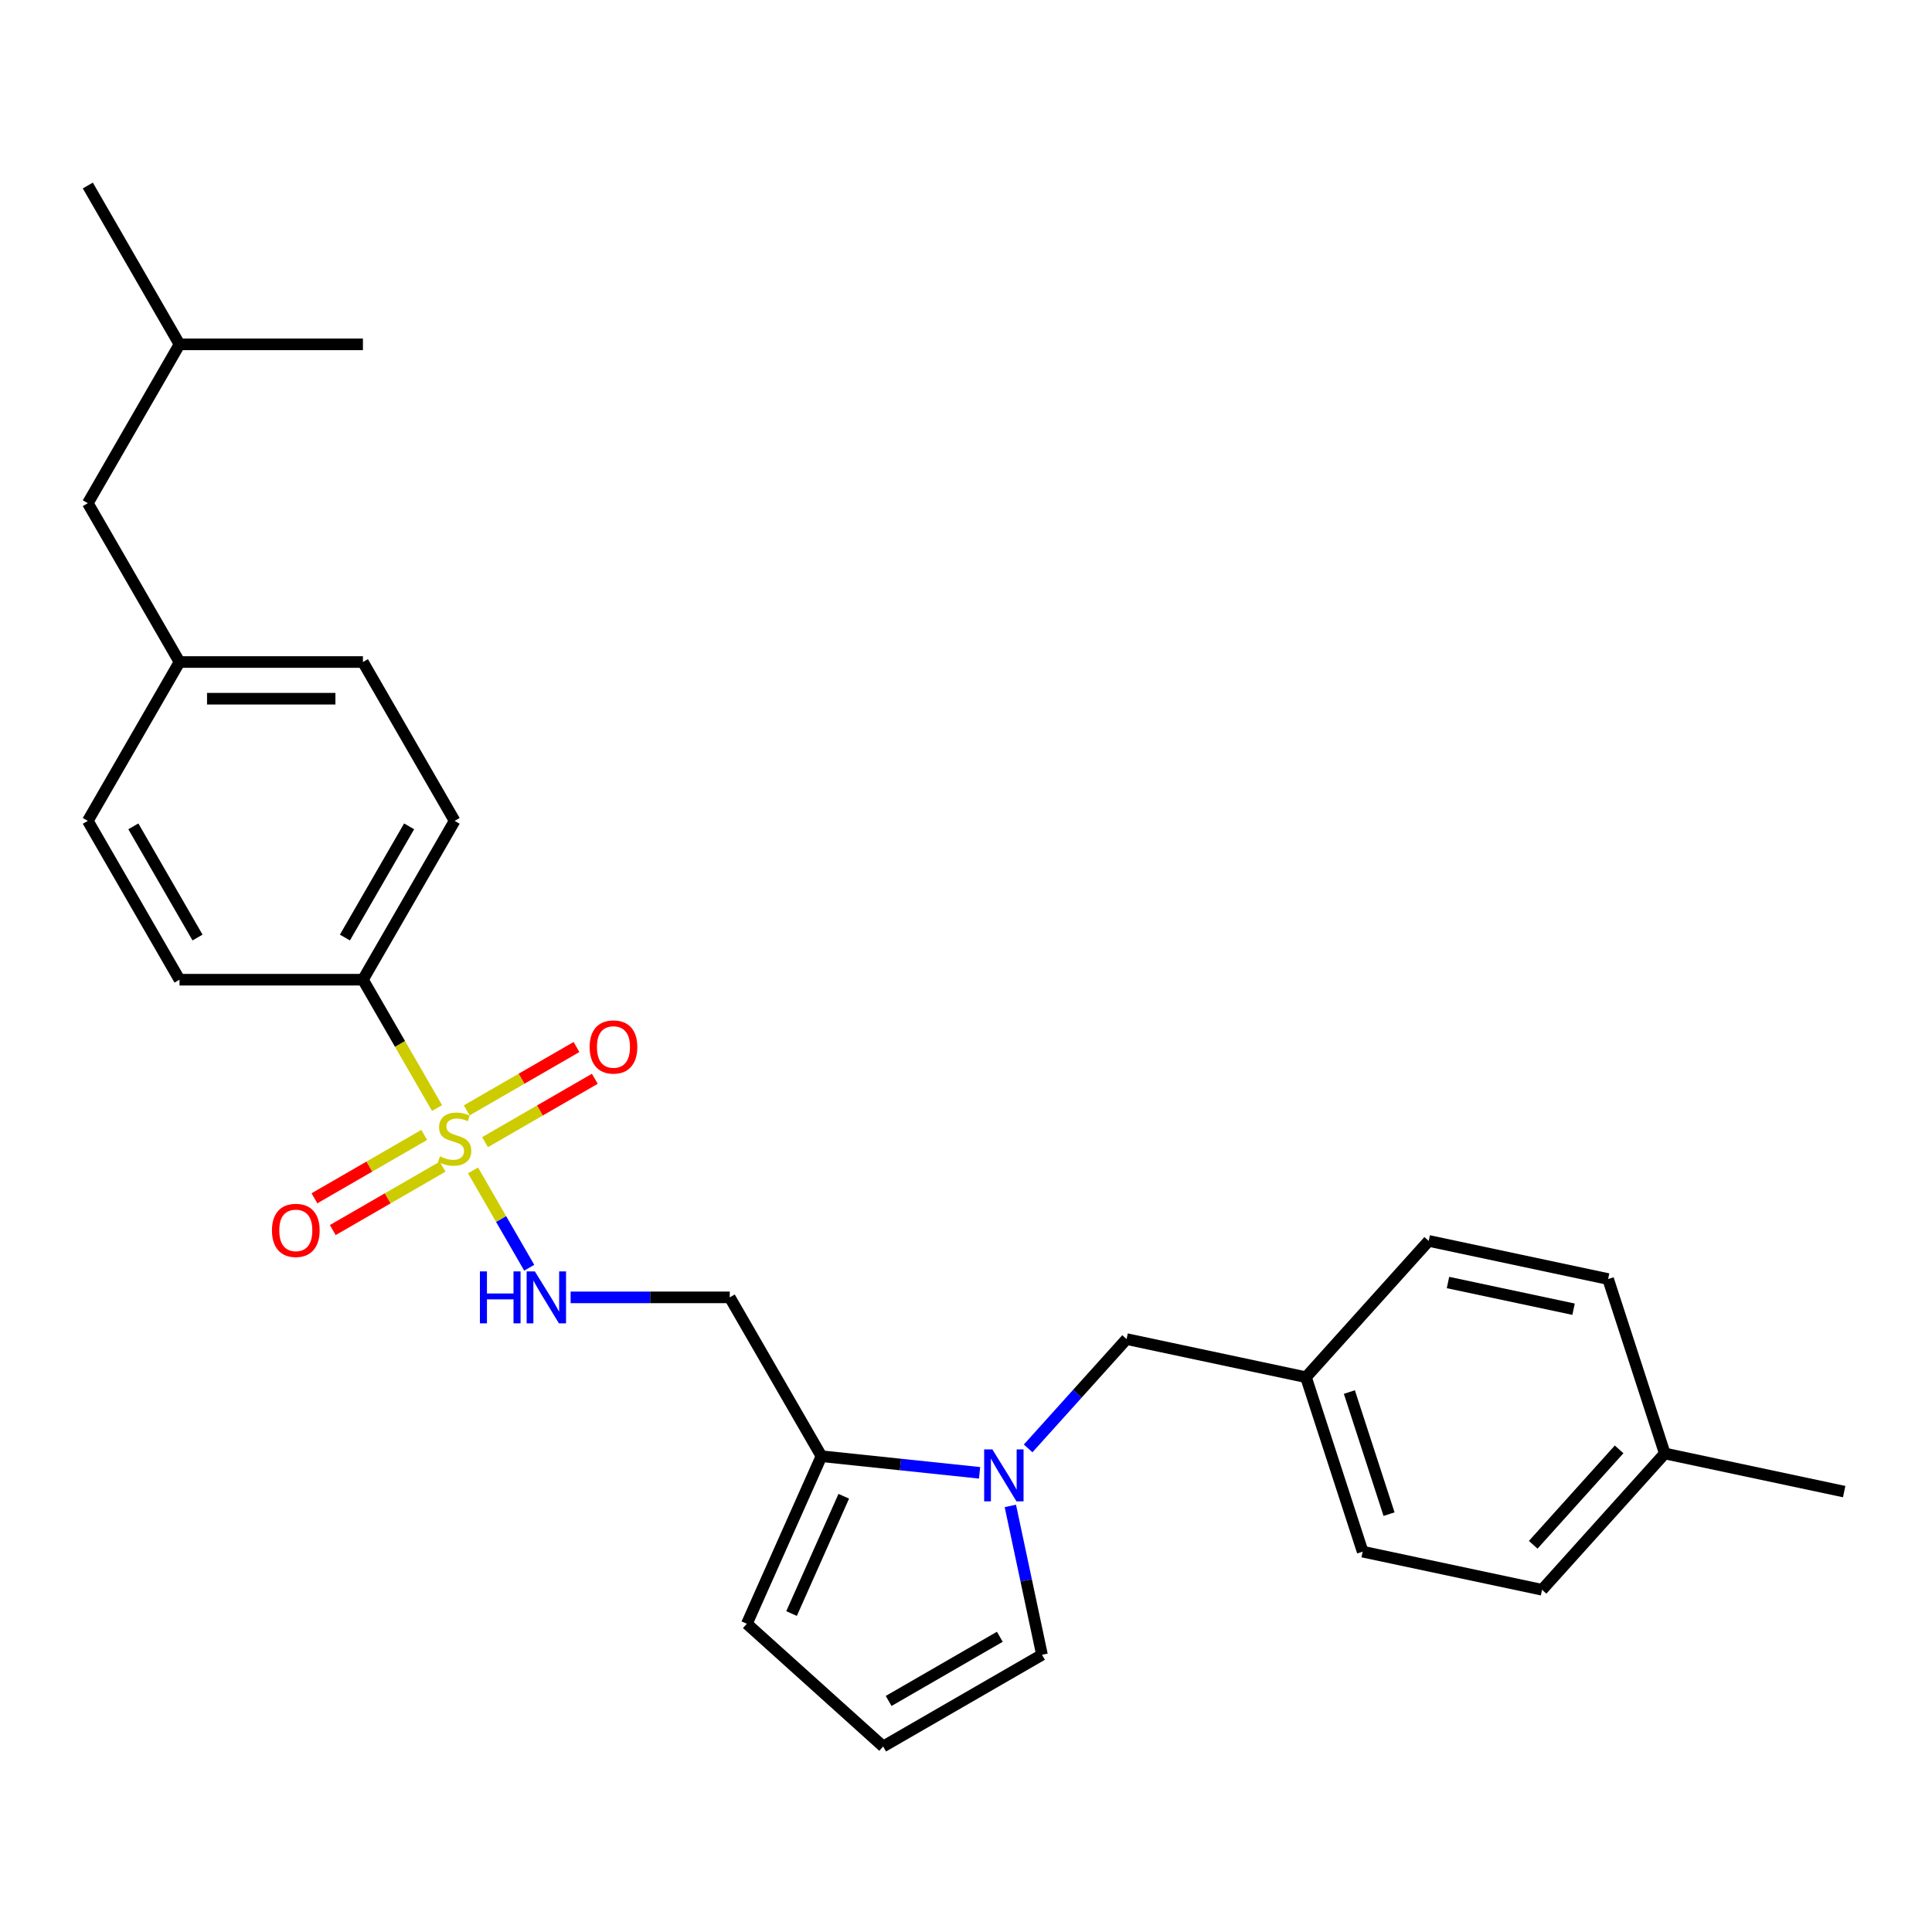 <?xml version='1.0' encoding='iso-8859-1'?>
<svg version='1.1' baseProfile='full'
              xmlns='http://www.w3.org/2000/svg'
                      xmlns:rdkit='http://www.rdkit.org/xml'
                      xmlns:xlink='http://www.w3.org/1999/xlink'
                  xml:space='preserve'
width='1000px' height='1000px' viewBox='0 0 1000 1000'>
<!-- END OF HEADER -->
<rect style='opacity:1.0;fill:#FFFFFF;stroke:none' width='1000' height='1000' x='0' y='0'> </rect>
<path class='bond-2' d='M 244.844,605.803 L 259.386,630.99' style='fill:none;fill-rule:evenodd;stroke:#CCCC00;stroke-width:6px;stroke-linecap:butt;stroke-linejoin:miter;stroke-opacity:1' />
<path class='bond-2' d='M 259.386,630.99 L 273.928,656.178' style='fill:none;fill-rule:evenodd;stroke:#0000FF;stroke-width:6px;stroke-linecap:butt;stroke-linejoin:miter;stroke-opacity:1' />
<path class='bond-3' d='M 226.209,573.526 L 207.031,540.308' style='fill:none;fill-rule:evenodd;stroke:#CCCC00;stroke-width:6px;stroke-linecap:butt;stroke-linejoin:miter;stroke-opacity:1' />
<path class='bond-3' d='M 207.031,540.308 L 187.852,507.09' style='fill:none;fill-rule:evenodd;stroke:#000000;stroke-width:6px;stroke-linecap:butt;stroke-linejoin:miter;stroke-opacity:1' />
<path class='bond-5' d='M 219.579,587.429 L 191.167,603.833' style='fill:none;fill-rule:evenodd;stroke:#CCCC00;stroke-width:6px;stroke-linecap:butt;stroke-linejoin:miter;stroke-opacity:1' />
<path class='bond-5' d='M 191.167,603.833 L 162.755,620.236' style='fill:none;fill-rule:evenodd;stroke:#FF0000;stroke-width:6px;stroke-linecap:butt;stroke-linejoin:miter;stroke-opacity:1' />
<path class='bond-5' d='M 229.072,603.872 L 200.66,620.275' style='fill:none;fill-rule:evenodd;stroke:#CCCC00;stroke-width:6px;stroke-linecap:butt;stroke-linejoin:miter;stroke-opacity:1' />
<path class='bond-5' d='M 200.66,620.275 L 172.249,636.679' style='fill:none;fill-rule:evenodd;stroke:#FF0000;stroke-width:6px;stroke-linecap:butt;stroke-linejoin:miter;stroke-opacity:1' />
<path class='bond-6' d='M 251.058,591.178 L 279.47,574.775' style='fill:none;fill-rule:evenodd;stroke:#CCCC00;stroke-width:6px;stroke-linecap:butt;stroke-linejoin:miter;stroke-opacity:1' />
<path class='bond-6' d='M 279.47,574.775 L 307.881,558.371' style='fill:none;fill-rule:evenodd;stroke:#FF0000;stroke-width:6px;stroke-linecap:butt;stroke-linejoin:miter;stroke-opacity:1' />
<path class='bond-6' d='M 241.565,574.735 L 269.976,558.332' style='fill:none;fill-rule:evenodd;stroke:#CCCC00;stroke-width:6px;stroke-linecap:butt;stroke-linejoin:miter;stroke-opacity:1' />
<path class='bond-6' d='M 269.976,558.332 L 298.388,541.929' style='fill:none;fill-rule:evenodd;stroke:#FF0000;stroke-width:6px;stroke-linecap:butt;stroke-linejoin:miter;stroke-opacity:1' />
<path class='bond-0' d='M 507.025,762.333 L 466.104,758.032' style='fill:none;fill-rule:evenodd;stroke:#0000FF;stroke-width:6px;stroke-linecap:butt;stroke-linejoin:miter;stroke-opacity:1' />
<path class='bond-0' d='M 466.104,758.032 L 425.182,753.731' style='fill:none;fill-rule:evenodd;stroke:#000000;stroke-width:6px;stroke-linecap:butt;stroke-linejoin:miter;stroke-opacity:1' />
<path class='bond-7' d='M 522.956,779.469 L 531.144,817.99' style='fill:none;fill-rule:evenodd;stroke:#0000FF;stroke-width:6px;stroke-linecap:butt;stroke-linejoin:miter;stroke-opacity:1' />
<path class='bond-7' d='M 531.144,817.99 L 539.331,856.511' style='fill:none;fill-rule:evenodd;stroke:#000000;stroke-width:6px;stroke-linecap:butt;stroke-linejoin:miter;stroke-opacity:1' />
<path class='bond-8' d='M 532.163,749.694 L 557.639,721.4' style='fill:none;fill-rule:evenodd;stroke:#0000FF;stroke-width:6px;stroke-linecap:butt;stroke-linejoin:miter;stroke-opacity:1' />
<path class='bond-8' d='M 557.639,721.4 L 583.116,693.105' style='fill:none;fill-rule:evenodd;stroke:#000000;stroke-width:6px;stroke-linecap:butt;stroke-linejoin:miter;stroke-opacity:1' />
<path class='bond-1' d='M 425.182,753.731 L 377.716,671.517' style='fill:none;fill-rule:evenodd;stroke:#000000;stroke-width:6px;stroke-linecap:butt;stroke-linejoin:miter;stroke-opacity:1' />
<path class='bond-10' d='M 425.182,753.731 L 386.57,840.455' style='fill:none;fill-rule:evenodd;stroke:#000000;stroke-width:6px;stroke-linecap:butt;stroke-linejoin:miter;stroke-opacity:1' />
<path class='bond-10' d='M 436.735,774.462 L 409.707,835.169' style='fill:none;fill-rule:evenodd;stroke:#000000;stroke-width:6px;stroke-linecap:butt;stroke-linejoin:miter;stroke-opacity:1' />
<path class='bond-4' d='M 295.353,671.517 L 336.535,671.517' style='fill:none;fill-rule:evenodd;stroke:#0000FF;stroke-width:6px;stroke-linecap:butt;stroke-linejoin:miter;stroke-opacity:1' />
<path class='bond-4' d='M 336.535,671.517 L 377.716,671.517' style='fill:none;fill-rule:evenodd;stroke:#000000;stroke-width:6px;stroke-linecap:butt;stroke-linejoin:miter;stroke-opacity:1' />
<path class='bond-11' d='M 187.852,507.09 L 235.318,424.877' style='fill:none;fill-rule:evenodd;stroke:#000000;stroke-width:6px;stroke-linecap:butt;stroke-linejoin:miter;stroke-opacity:1' />
<path class='bond-11' d='M 178.53,485.265 L 211.756,427.716' style='fill:none;fill-rule:evenodd;stroke:#000000;stroke-width:6px;stroke-linecap:butt;stroke-linejoin:miter;stroke-opacity:1' />
<path class='bond-12' d='M 187.852,507.09 L 92.921,507.09' style='fill:none;fill-rule:evenodd;stroke:#000000;stroke-width:6px;stroke-linecap:butt;stroke-linejoin:miter;stroke-opacity:1' />
<path class='bond-28' d='M 539.331,856.511 L 457.118,903.977' style='fill:none;fill-rule:evenodd;stroke:#000000;stroke-width:6px;stroke-linecap:butt;stroke-linejoin:miter;stroke-opacity:1' />
<path class='bond-28' d='M 517.506,847.188 L 459.957,880.414' style='fill:none;fill-rule:evenodd;stroke:#000000;stroke-width:6px;stroke-linecap:butt;stroke-linejoin:miter;stroke-opacity:1' />
<path class='bond-13' d='M 583.116,693.105 L 675.973,712.843' style='fill:none;fill-rule:evenodd;stroke:#000000;stroke-width:6px;stroke-linecap:butt;stroke-linejoin:miter;stroke-opacity:1' />
<path class='bond-9' d='M 457.118,903.977 L 386.57,840.455' style='fill:none;fill-rule:evenodd;stroke:#000000;stroke-width:6px;stroke-linecap:butt;stroke-linejoin:miter;stroke-opacity:1' />
<path class='bond-16' d='M 235.318,424.877 L 187.852,342.663' style='fill:none;fill-rule:evenodd;stroke:#000000;stroke-width:6px;stroke-linecap:butt;stroke-linejoin:miter;stroke-opacity:1' />
<path class='bond-15' d='M 92.921,507.09 L 45.455,424.877' style='fill:none;fill-rule:evenodd;stroke:#000000;stroke-width:6px;stroke-linecap:butt;stroke-linejoin:miter;stroke-opacity:1' />
<path class='bond-15' d='M 102.243,485.265 L 69.017,427.716' style='fill:none;fill-rule:evenodd;stroke:#000000;stroke-width:6px;stroke-linecap:butt;stroke-linejoin:miter;stroke-opacity:1' />
<path class='bond-19' d='M 675.973,712.843 L 739.495,642.295' style='fill:none;fill-rule:evenodd;stroke:#000000;stroke-width:6px;stroke-linecap:butt;stroke-linejoin:miter;stroke-opacity:1' />
<path class='bond-20' d='M 675.973,712.843 L 705.309,803.129' style='fill:none;fill-rule:evenodd;stroke:#000000;stroke-width:6px;stroke-linecap:butt;stroke-linejoin:miter;stroke-opacity:1' />
<path class='bond-20' d='M 698.431,720.519 L 718.966,783.719' style='fill:none;fill-rule:evenodd;stroke:#000000;stroke-width:6px;stroke-linecap:butt;stroke-linejoin:miter;stroke-opacity:1' />
<path class='bond-14' d='M 92.921,342.663 L 45.455,424.877' style='fill:none;fill-rule:evenodd;stroke:#000000;stroke-width:6px;stroke-linecap:butt;stroke-linejoin:miter;stroke-opacity:1' />
<path class='bond-17' d='M 92.921,342.663 L 45.455,260.45' style='fill:none;fill-rule:evenodd;stroke:#000000;stroke-width:6px;stroke-linecap:butt;stroke-linejoin:miter;stroke-opacity:1' />
<path class='bond-27' d='M 92.921,342.663 L 187.852,342.663' style='fill:none;fill-rule:evenodd;stroke:#000000;stroke-width:6px;stroke-linecap:butt;stroke-linejoin:miter;stroke-opacity:1' />
<path class='bond-27' d='M 107.16,361.65 L 173.613,361.65' style='fill:none;fill-rule:evenodd;stroke:#000000;stroke-width:6px;stroke-linecap:butt;stroke-linejoin:miter;stroke-opacity:1' />
<path class='bond-23' d='M 45.455,260.45 L 92.921,178.236' style='fill:none;fill-rule:evenodd;stroke:#000000;stroke-width:6px;stroke-linecap:butt;stroke-linejoin:miter;stroke-opacity:1' />
<path class='bond-18' d='M 861.688,752.318 L 798.166,822.866' style='fill:none;fill-rule:evenodd;stroke:#000000;stroke-width:6px;stroke-linecap:butt;stroke-linejoin:miter;stroke-opacity:1' />
<path class='bond-18' d='M 838.05,750.196 L 793.585,799.579' style='fill:none;fill-rule:evenodd;stroke:#000000;stroke-width:6px;stroke-linecap:butt;stroke-linejoin:miter;stroke-opacity:1' />
<path class='bond-24' d='M 861.688,752.318 L 954.545,772.055' style='fill:none;fill-rule:evenodd;stroke:#000000;stroke-width:6px;stroke-linecap:butt;stroke-linejoin:miter;stroke-opacity:1' />
<path class='bond-29' d='M 861.688,752.318 L 832.352,662.032' style='fill:none;fill-rule:evenodd;stroke:#000000;stroke-width:6px;stroke-linecap:butt;stroke-linejoin:miter;stroke-opacity:1' />
<path class='bond-22' d='M 739.495,642.295 L 832.352,662.032' style='fill:none;fill-rule:evenodd;stroke:#000000;stroke-width:6px;stroke-linecap:butt;stroke-linejoin:miter;stroke-opacity:1' />
<path class='bond-22' d='M 749.476,663.827 L 814.476,677.643' style='fill:none;fill-rule:evenodd;stroke:#000000;stroke-width:6px;stroke-linecap:butt;stroke-linejoin:miter;stroke-opacity:1' />
<path class='bond-21' d='M 705.309,803.129 L 798.166,822.866' style='fill:none;fill-rule:evenodd;stroke:#000000;stroke-width:6px;stroke-linecap:butt;stroke-linejoin:miter;stroke-opacity:1' />
<path class='bond-25' d='M 92.921,178.236 L 45.455,96.023' style='fill:none;fill-rule:evenodd;stroke:#000000;stroke-width:6px;stroke-linecap:butt;stroke-linejoin:miter;stroke-opacity:1' />
<path class='bond-26' d='M 92.921,178.236 L 187.852,178.236' style='fill:none;fill-rule:evenodd;stroke:#000000;stroke-width:6px;stroke-linecap:butt;stroke-linejoin:miter;stroke-opacity:1' />
<path  class='atom-0' d='M 227.724 598.531
Q 228.028 598.645, 229.281 599.177
Q 230.534 599.708, 231.901 600.05
Q 233.306 600.354, 234.673 600.354
Q 237.217 600.354, 238.698 599.139
Q 240.179 597.885, 240.179 595.721
Q 240.179 594.24, 239.419 593.329
Q 238.698 592.417, 237.559 591.924
Q 236.42 591.43, 234.521 590.861
Q 232.129 590.139, 230.686 589.456
Q 229.281 588.772, 228.255 587.329
Q 227.268 585.886, 227.268 583.456
Q 227.268 580.076, 229.546 577.988
Q 231.863 575.899, 236.42 575.899
Q 239.533 575.899, 243.065 577.38
L 242.191 580.304
Q 238.964 578.975, 236.533 578.975
Q 233.913 578.975, 232.47 580.076
Q 231.027 581.14, 231.065 583
Q 231.065 584.443, 231.787 585.317
Q 232.546 586.19, 233.61 586.684
Q 234.711 587.177, 236.533 587.747
Q 238.964 588.506, 240.407 589.266
Q 241.85 590.025, 242.875 591.582
Q 243.938 593.101, 243.938 595.721
Q 243.938 599.442, 241.432 601.455
Q 238.964 603.43, 234.825 603.43
Q 232.432 603.43, 230.61 602.898
Q 228.825 602.404, 226.699 601.531
L 227.724 598.531
' fill='#CCCC00'/>
<path  class='atom-1' d='M 513.651 750.211
L 522.461 764.451
Q 523.334 765.856, 524.739 768.4
Q 526.144 770.944, 526.22 771.096
L 526.22 750.211
L 529.79 750.211
L 529.79 777.096
L 526.106 777.096
L 516.651 761.527
Q 515.55 759.704, 514.373 757.616
Q 513.234 755.527, 512.892 754.882
L 512.892 777.096
L 509.398 777.096
L 509.398 750.211
L 513.651 750.211
' fill='#0000FF'/>
<path  class='atom-3' d='M 248.4 658.075
L 252.045 658.075
L 252.045 669.505
L 265.791 669.505
L 265.791 658.075
L 269.437 658.075
L 269.437 684.959
L 265.791 684.959
L 265.791 672.542
L 252.045 672.542
L 252.045 684.959
L 248.4 684.959
L 248.4 658.075
' fill='#0000FF'/>
<path  class='atom-3' d='M 276.842 658.075
L 285.651 672.315
Q 286.525 673.72, 287.93 676.264
Q 289.335 678.808, 289.411 678.96
L 289.411 658.075
L 292.98 658.075
L 292.98 684.959
L 289.297 684.959
L 279.841 669.391
Q 278.74 667.568, 277.563 665.479
Q 276.424 663.391, 276.082 662.745
L 276.082 684.959
L 272.589 684.959
L 272.589 658.075
L 276.842 658.075
' fill='#0000FF'/>
<path  class='atom-6' d='M 140.764 636.846
Q 140.764 630.39, 143.953 626.783
Q 147.143 623.175, 153.105 623.175
Q 159.067 623.175, 162.256 626.783
Q 165.446 630.39, 165.446 636.846
Q 165.446 643.377, 162.218 647.098
Q 158.991 650.782, 153.105 650.782
Q 147.181 650.782, 143.953 647.098
Q 140.764 643.415, 140.764 636.846
M 153.105 647.744
Q 157.206 647.744, 159.408 645.01
Q 161.649 642.238, 161.649 636.846
Q 161.649 631.567, 159.408 628.909
Q 157.206 626.213, 153.105 626.213
Q 149.004 626.213, 146.763 628.871
Q 144.561 631.529, 144.561 636.846
Q 144.561 642.276, 146.763 645.01
Q 149.004 647.744, 153.105 647.744
' fill='#FF0000'/>
<path  class='atom-7' d='M 305.191 541.914
Q 305.191 535.458, 308.38 531.851
Q 311.57 528.243, 317.532 528.243
Q 323.493 528.243, 326.683 531.851
Q 329.873 535.458, 329.873 541.914
Q 329.873 548.445, 326.645 552.166
Q 323.418 555.85, 317.532 555.85
Q 311.608 555.85, 308.38 552.166
Q 305.191 548.483, 305.191 541.914
M 317.532 552.812
Q 321.633 552.812, 323.835 550.078
Q 326.076 547.306, 326.076 541.914
Q 326.076 536.635, 323.835 533.977
Q 321.633 531.281, 317.532 531.281
Q 313.431 531.281, 311.19 533.939
Q 308.988 536.597, 308.988 541.914
Q 308.988 547.344, 311.19 550.078
Q 313.431 552.812, 317.532 552.812
' fill='#FF0000'/>
</svg>
